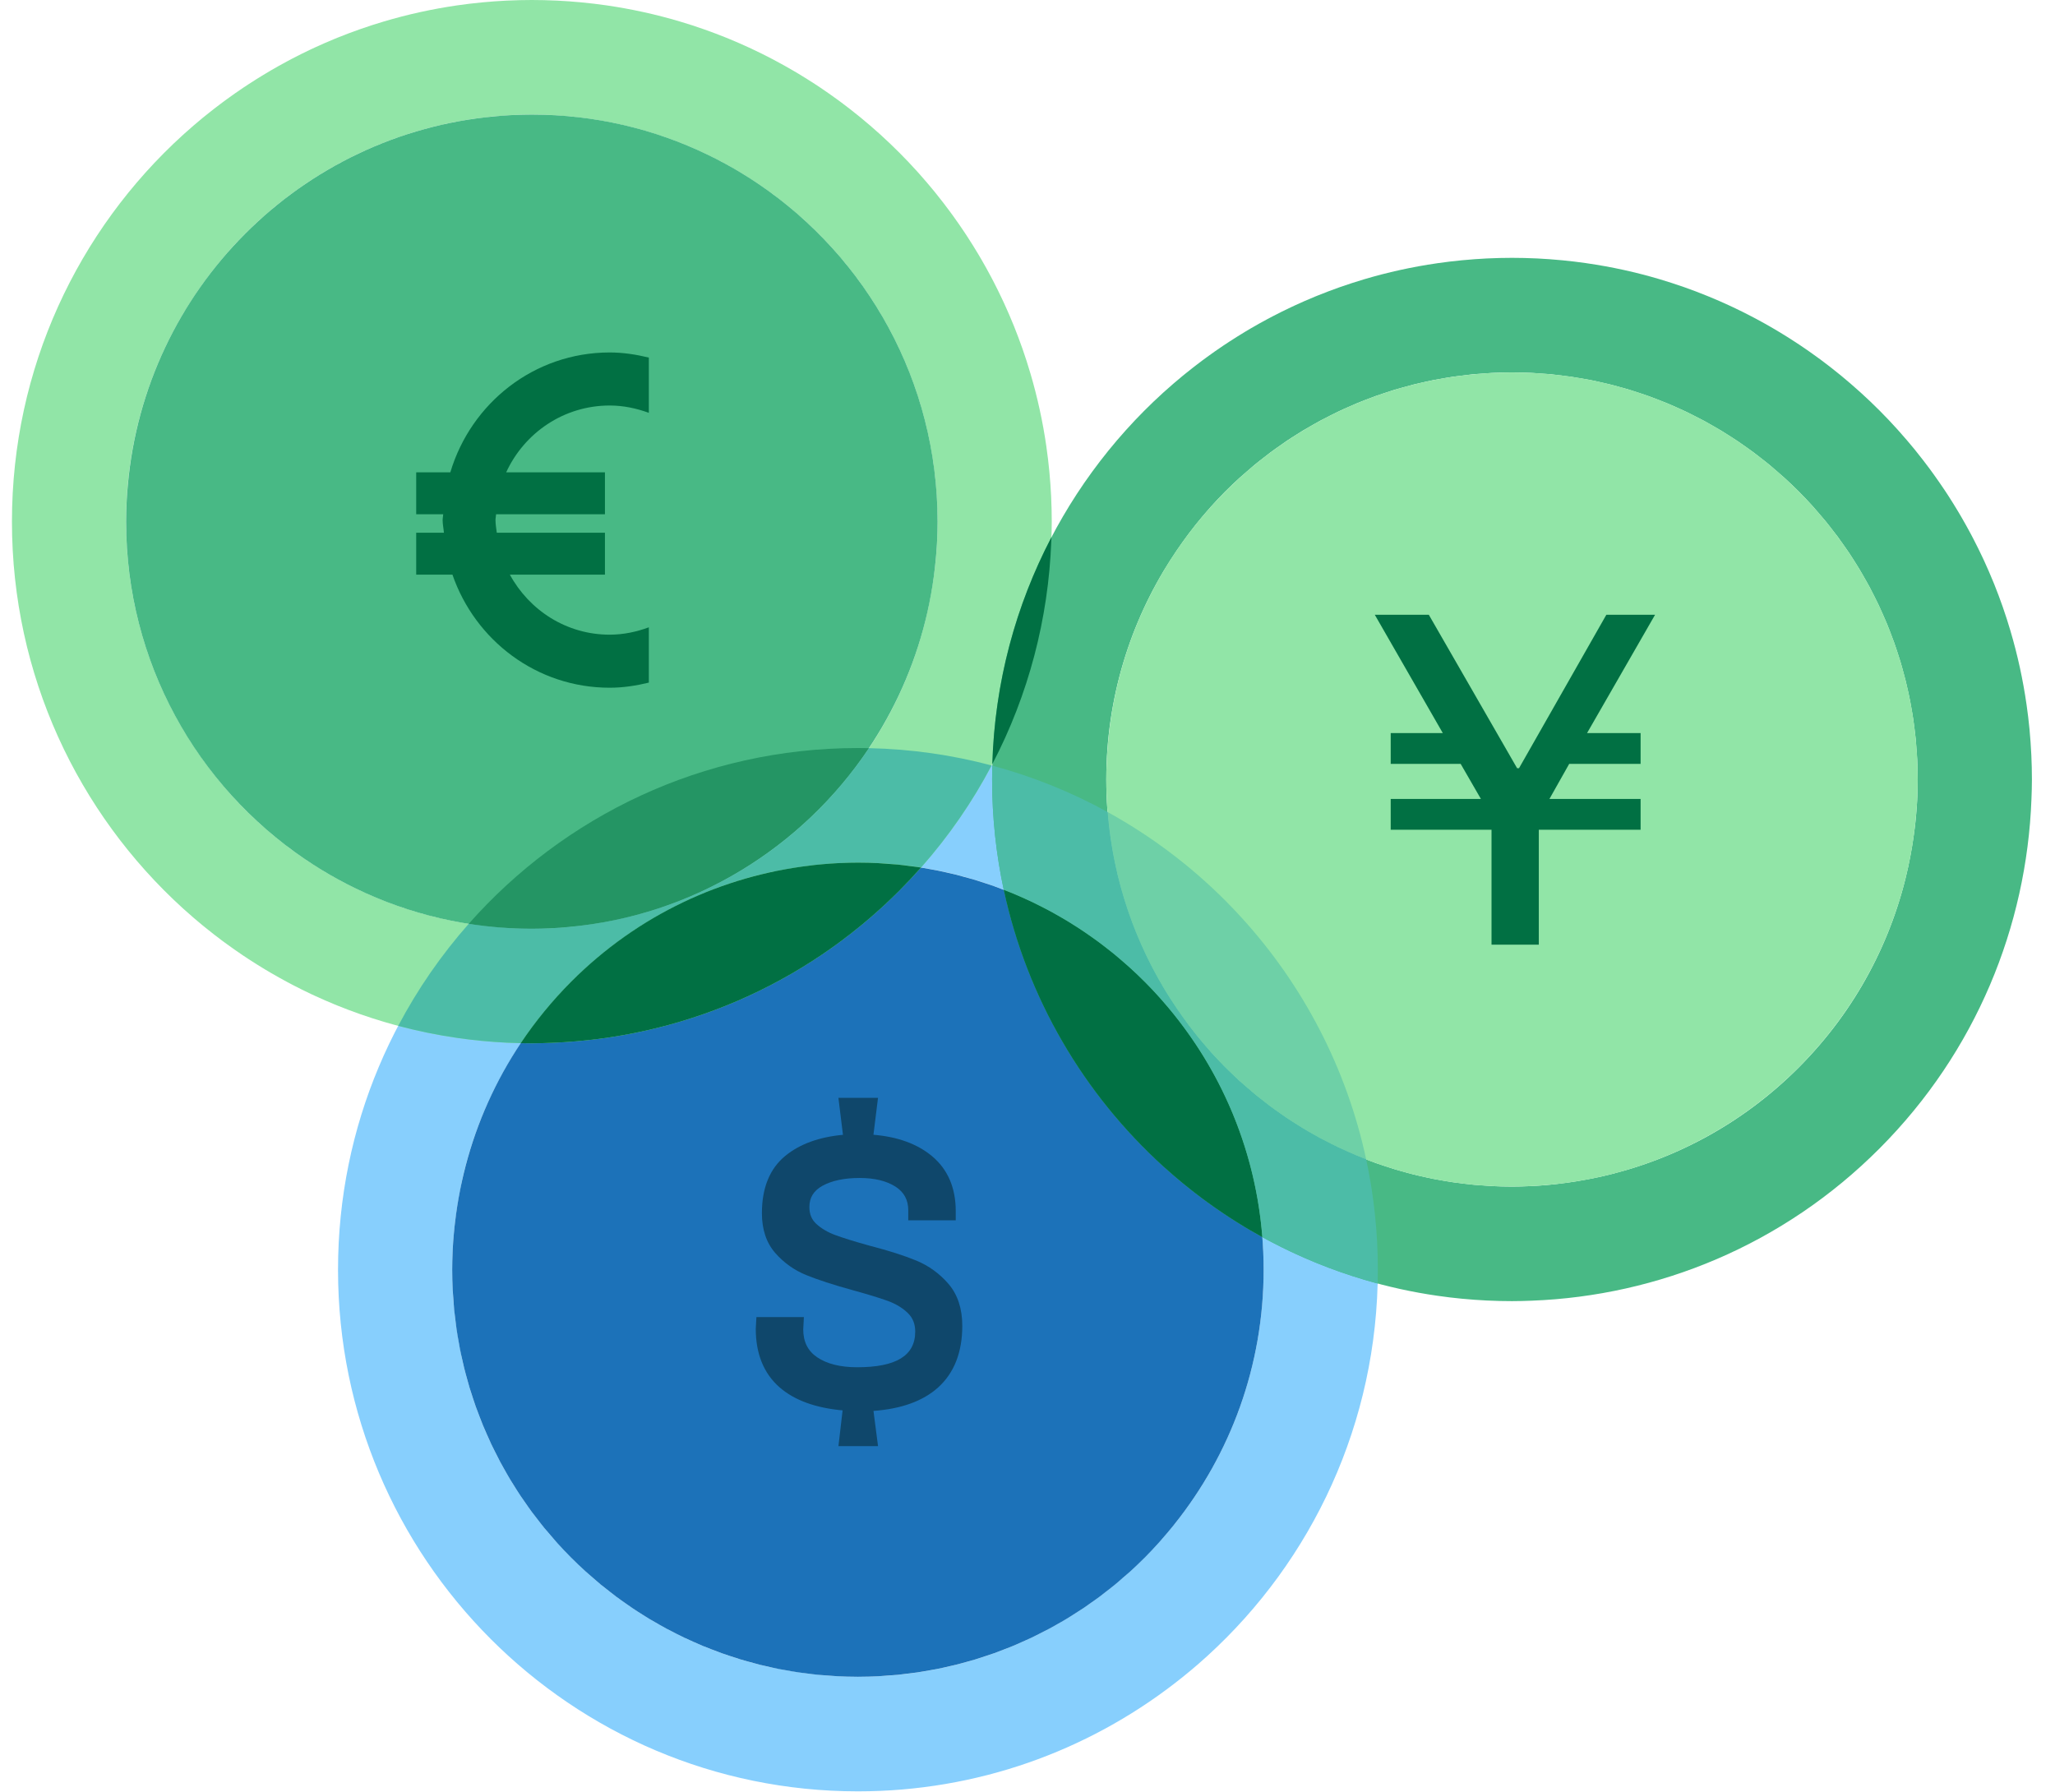 <?xml version="1.0" encoding="UTF-8"?>
<svg xmlns="http://www.w3.org/2000/svg" width="86" height="75" viewBox="0 0 86 75" fill="none">
  <path fill-rule="evenodd" clip-rule="evenodd" d="M19.308 56.739C19.31 56.74 19.312 56.74 19.313 56.741C19.167 56.06 19.06 55.365 18.995 54.658C18.978 54.46 18.961 54.263 18.95 54.063C18.947 54.014 18.946 53.964 18.944 53.915C18.932 53.656 18.924 53.396 18.924 53.135C18.924 53.133 18.924 53.132 18.924 53.131C18.924 52.873 18.932 52.616 18.944 52.361C18.946 52.304 18.948 52.247 18.951 52.19C18.962 51.998 18.978 51.808 18.995 51.617C19.059 50.908 19.167 50.211 19.314 49.529C19.312 49.529 19.31 49.53 19.308 49.53C20.707 43.016 25.818 37.888 32.311 36.484C32.31 36.486 32.31 36.488 32.309 36.489C32.987 36.343 33.68 36.235 34.385 36.17C34.582 36.153 34.779 36.136 34.978 36.125C35.027 36.122 35.077 36.121 35.126 36.119C35.383 36.107 35.642 36.099 35.903 36.099C40.592 36.099 44.836 38.006 47.909 41.089C50.982 44.172 52.882 48.43 52.882 53.135C52.882 58.269 50.615 62.87 47.034 65.993C44.053 68.593 40.163 70.17 35.903 70.17H35.898C35.641 70.17 35.386 70.162 35.132 70.151C35.075 70.148 35.018 70.146 34.961 70.143C34.77 70.132 34.581 70.116 34.392 70.1C33.684 70.035 32.989 69.927 32.309 69.78C32.31 69.781 32.31 69.783 32.311 69.785C25.818 68.381 20.708 63.254 19.308 56.739ZM51.984 38.43C51.76 38.184 51.531 37.943 51.297 37.707C51.294 37.704 51.291 37.701 51.288 37.698C47.351 33.748 41.911 31.304 35.903 31.304C35.897 31.304 35.891 31.304 35.885 31.304C23.877 31.314 14.146 41.084 14.146 53.135C14.146 53.141 14.146 53.146 14.146 53.152C14.155 65.201 23.893 74.965 35.903 74.965C40.891 74.965 45.486 73.28 49.156 70.447C49.278 70.353 49.398 70.258 49.518 70.162C49.729 69.992 49.937 69.819 50.142 69.641C50.273 69.527 50.404 69.411 50.532 69.294C54.912 65.3 57.661 59.54 57.661 53.135C57.661 47.47 55.51 42.31 51.984 38.43Z" fill="#87CFFD"></path>
  <path fill-rule="evenodd" clip-rule="evenodd" d="M37.569 70.088C37.737 70.071 37.903 70.049 38.07 70.028C38.175 70.014 38.281 70.003 38.387 69.987C38.567 69.96 38.746 69.928 38.925 69.896C39.016 69.879 39.108 69.865 39.2 69.847C39.382 69.811 39.561 69.77 39.741 69.728C39.83 69.707 39.92 69.688 40.009 69.666C40.182 69.623 40.355 69.574 40.526 69.526C40.623 69.499 40.719 69.473 40.815 69.444C40.974 69.395 41.132 69.343 41.289 69.29C41.397 69.254 41.506 69.218 41.614 69.18C41.755 69.129 41.895 69.075 42.035 69.02C42.157 68.973 42.28 68.926 42.401 68.876C42.523 68.825 42.643 68.771 42.764 68.717C42.901 68.657 43.038 68.596 43.173 68.532C43.276 68.482 43.378 68.431 43.48 68.379C43.629 68.305 43.777 68.23 43.924 68.151C44.012 68.104 44.099 68.054 44.186 68.005C44.342 67.918 44.497 67.83 44.65 67.737C44.729 67.689 44.806 67.639 44.885 67.59C45.041 67.492 45.196 67.394 45.35 67.291C45.427 67.239 45.503 67.184 45.579 67.13C45.728 67.026 45.877 66.922 46.024 66.813C46.109 66.749 46.193 66.682 46.277 66.616C46.41 66.513 46.543 66.412 46.673 66.304C46.783 66.214 46.889 66.119 46.996 66.025C47.098 65.938 47.201 65.852 47.301 65.761C47.502 65.578 47.698 65.391 47.89 65.199C47.897 65.192 47.903 65.187 47.909 65.181C47.911 65.178 47.914 65.176 47.916 65.174C48.123 64.965 48.324 64.751 48.52 64.532C48.553 64.495 48.585 64.457 48.618 64.419C48.789 64.226 48.955 64.029 49.117 63.828C49.129 63.813 49.14 63.798 49.151 63.784C51.484 60.867 52.882 57.165 52.882 53.135C52.882 49.101 51.482 45.398 49.147 42.48C49.138 42.468 49.129 42.456 49.119 42.444C48.955 42.24 48.786 42.041 48.613 41.845C48.582 41.809 48.553 41.773 48.521 41.738C48.135 41.308 47.728 40.897 47.3 40.508C47.202 40.419 47.101 40.335 47.002 40.248C46.892 40.153 46.784 40.057 46.672 39.965C46.544 39.858 46.411 39.758 46.28 39.655C46.194 39.589 46.11 39.52 46.023 39.456C45.878 39.347 45.73 39.244 45.582 39.141C45.504 39.087 45.428 39.031 45.349 38.978C45.196 38.876 45.041 38.778 44.886 38.681C44.808 38.631 44.73 38.58 44.65 38.532C44.497 38.44 44.343 38.352 44.188 38.266C44.1 38.216 44.012 38.166 43.923 38.118C43.777 38.039 43.63 37.965 43.482 37.891C43.379 37.839 43.277 37.787 43.172 37.737C43.038 37.673 42.901 37.613 42.765 37.552C42.644 37.499 42.523 37.445 42.401 37.394C42.28 37.343 42.157 37.297 42.035 37.249C41.895 37.195 41.755 37.14 41.613 37.089C41.506 37.051 41.398 37.016 41.291 36.98C41.133 36.927 40.974 36.874 40.814 36.825C40.719 36.797 40.623 36.771 40.527 36.744C40.355 36.695 40.183 36.647 40.009 36.603C39.92 36.581 39.83 36.562 39.741 36.541C39.561 36.5 39.382 36.459 39.2 36.423C39.108 36.405 39.017 36.39 38.925 36.373C38.746 36.341 38.568 36.309 38.387 36.282C38.281 36.267 38.175 36.255 38.069 36.242C37.903 36.221 37.737 36.198 37.569 36.181C37.427 36.168 37.285 36.16 37.142 36.149C37.009 36.139 36.877 36.127 36.742 36.12C36.466 36.106 36.189 36.099 35.912 36.099C35.909 36.099 35.906 36.099 35.903 36.099C35.664 36.099 35.426 36.106 35.189 36.116C35.135 36.118 35.082 36.12 35.028 36.123C34.83 36.133 34.632 36.148 34.435 36.166C34.325 36.175 34.214 36.186 34.104 36.198C34.04 36.205 33.976 36.213 33.912 36.221C30.252 36.652 26.705 38.271 23.897 41.089C21.082 43.913 19.467 47.482 19.042 51.163C19.036 51.217 19.029 51.272 19.023 51.326C19.011 51.439 19 51.552 18.99 51.665C18.973 51.861 18.958 52.057 18.948 52.254C18.945 52.31 18.943 52.366 18.941 52.421C18.931 52.657 18.924 52.895 18.924 53.133C18.924 53.415 18.932 53.696 18.945 53.977C18.952 54.11 18.964 54.241 18.974 54.373C18.984 54.517 18.992 54.662 19.006 54.807C19.023 54.974 19.045 55.139 19.066 55.304C19.08 55.412 19.091 55.52 19.107 55.627C19.133 55.807 19.165 55.985 19.197 56.163C19.214 56.257 19.229 56.35 19.247 56.443C19.282 56.624 19.323 56.803 19.364 56.982C19.385 57.073 19.404 57.164 19.427 57.255C19.47 57.429 19.518 57.6 19.566 57.772C19.593 57.869 19.619 57.966 19.648 58.063C19.696 58.223 19.749 58.381 19.801 58.539C19.838 58.647 19.873 58.756 19.911 58.864C19.962 59.006 20.016 59.146 20.07 59.286C20.117 59.409 20.164 59.533 20.215 59.655C20.265 59.777 20.319 59.898 20.372 60.018C20.433 60.156 20.493 60.293 20.557 60.429C20.606 60.533 20.658 60.635 20.709 60.737C20.783 60.886 20.858 61.035 20.936 61.182C20.984 61.271 21.034 61.358 21.083 61.447C21.17 61.602 21.257 61.757 21.349 61.91C21.397 61.99 21.448 62.069 21.497 62.148C21.594 62.304 21.691 62.459 21.794 62.612C21.846 62.691 21.902 62.768 21.956 62.846C22.059 62.994 22.161 63.142 22.269 63.288C22.334 63.376 22.403 63.461 22.469 63.547C22.571 63.679 22.671 63.811 22.777 63.94C22.869 64.052 22.965 64.161 23.06 64.271C23.146 64.371 23.229 64.472 23.318 64.57C23.694 64.986 24.091 65.384 24.506 65.761C24.603 65.85 24.703 65.933 24.802 66.019C24.912 66.115 25.021 66.212 25.134 66.305C25.262 66.41 25.393 66.51 25.523 66.612C25.61 66.679 25.696 66.748 25.784 66.814C25.928 66.922 26.075 67.024 26.222 67.127C26.3 67.181 26.378 67.238 26.458 67.291C26.609 67.394 26.764 67.491 26.918 67.588C26.997 67.638 27.077 67.689 27.157 67.738C27.309 67.829 27.463 67.916 27.616 68.003C27.705 68.053 27.794 68.104 27.884 68.152C28.029 68.23 28.175 68.304 28.322 68.378C28.426 68.43 28.529 68.482 28.634 68.532C28.768 68.596 28.904 68.656 29.039 68.716C29.161 68.77 29.283 68.825 29.406 68.876C29.526 68.926 29.648 68.972 29.769 69.019C29.91 69.074 30.051 69.129 30.194 69.18C30.3 69.218 30.407 69.253 30.513 69.289C30.673 69.342 30.832 69.395 30.993 69.444C31.087 69.472 31.182 69.498 31.276 69.525C31.45 69.574 31.623 69.622 31.798 69.666C31.886 69.688 31.975 69.707 32.063 69.727C32.243 69.769 32.424 69.811 32.607 69.847C32.697 69.865 32.788 69.879 32.879 69.895C33.058 69.928 33.238 69.96 33.42 69.987C33.524 70.002 33.629 70.014 33.733 70.027C33.901 70.049 34.069 70.071 34.238 70.088C34.377 70.101 34.517 70.109 34.656 70.12C34.792 70.13 34.927 70.142 35.064 70.149C35.334 70.162 35.603 70.169 35.873 70.17C35.883 70.17 35.893 70.171 35.903 70.171C35.912 70.171 35.921 70.17 35.93 70.17C36.201 70.169 36.472 70.162 36.742 70.149C36.877 70.142 37.011 70.13 37.145 70.12C37.286 70.11 37.428 70.101 37.569 70.088Z" fill="#1C72B9"></path>
  <path fill-rule="evenodd" clip-rule="evenodd" d="M39.696 53.732C39.327 53.302 38.874 52.972 38.351 52.755C37.849 52.547 37.186 52.335 36.384 52.128C35.757 51.953 35.29 51.809 34.956 51.685C34.637 51.568 34.369 51.409 34.158 51.214C33.966 51.035 33.872 50.806 33.872 50.511C33.872 50.119 34.05 49.83 34.415 49.626C34.81 49.407 35.335 49.296 35.975 49.296C36.6 49.296 37.107 49.42 37.483 49.663C37.837 49.895 38.01 50.217 38.01 50.649V51.069H39.997V50.683C39.997 49.703 39.66 48.926 38.996 48.376C38.384 47.869 37.563 47.571 36.553 47.488L36.744 45.943H35.087L35.277 47.49C34.279 47.582 33.47 47.876 32.869 48.367C32.216 48.9 31.885 49.708 31.885 50.769C31.885 51.454 32.074 52.015 32.445 52.437C32.806 52.848 33.244 53.159 33.746 53.362C34.23 53.558 34.859 53.764 35.671 53.988C36.308 54.163 36.791 54.31 37.149 54.439C37.491 54.564 37.775 54.736 37.995 54.952C38.201 55.153 38.301 55.407 38.301 55.726C38.301 56.729 37.507 57.217 35.872 57.217C35.169 57.217 34.605 57.076 34.197 56.799C33.806 56.534 33.615 56.149 33.615 55.632L33.642 55.117H31.655L31.628 55.606C31.628 56.654 31.963 57.478 32.624 58.057C33.242 58.596 34.128 58.92 35.262 59.022L35.088 60.518H36.745L36.554 59.044C37.72 58.96 38.63 58.631 39.26 58.062C39.931 57.456 40.271 56.588 40.271 55.485C40.271 54.767 40.078 54.177 39.696 53.732Z" fill="#0F476B"></path>
  <path fill-rule="evenodd" clip-rule="evenodd" d="M25.851 38.477C25.851 38.476 25.851 38.476 25.852 38.475C25.321 38.59 24.782 38.68 24.235 38.746C24.176 38.753 24.117 38.761 24.059 38.767C23.947 38.779 23.835 38.79 23.723 38.8C23.527 38.816 23.331 38.832 23.135 38.842C23.079 38.845 23.023 38.846 22.968 38.849C22.733 38.859 22.498 38.866 22.263 38.866C22.261 38.866 22.259 38.866 22.258 38.866C21.975 38.866 21.695 38.858 21.416 38.844C21.29 38.838 21.164 38.826 21.038 38.817C20.888 38.806 20.738 38.797 20.589 38.783C20.427 38.767 20.266 38.745 20.105 38.725C19.994 38.711 19.882 38.699 19.771 38.682C19.596 38.656 19.421 38.625 19.246 38.593C19.15 38.576 19.054 38.56 18.958 38.542C18.781 38.507 18.605 38.466 18.429 38.425C18.336 38.404 18.242 38.384 18.149 38.361C17.979 38.318 17.811 38.271 17.642 38.224C17.542 38.195 17.442 38.168 17.343 38.138C17.187 38.091 17.033 38.039 16.878 37.988C16.767 37.95 16.655 37.914 16.544 37.874C16.406 37.825 16.27 37.772 16.133 37.718C16.007 37.67 15.881 37.622 15.757 37.57C15.638 37.521 15.521 37.468 15.403 37.416C15.263 37.354 15.123 37.292 14.985 37.226C14.885 37.178 14.786 37.128 14.687 37.078C14.535 37.002 14.383 36.926 14.234 36.845C14.149 36.8 14.066 36.751 13.981 36.704C13.822 36.615 13.664 36.525 13.508 36.431C13.433 36.385 13.358 36.337 13.284 36.29C13.124 36.19 12.965 36.09 12.809 35.985C12.735 35.935 12.663 35.883 12.59 35.832C12.437 35.725 12.284 35.619 12.135 35.508C12.054 35.447 11.974 35.382 11.894 35.32C11.757 35.214 11.62 35.108 11.486 34.998C11.383 34.913 11.282 34.823 11.18 34.735C11.073 34.642 10.964 34.551 10.858 34.455C10.672 34.286 10.49 34.111 10.309 33.931C10.283 33.906 10.257 33.881 10.231 33.855C10.028 33.65 9.832 33.442 9.642 33.229C9.607 33.19 9.574 33.15 9.539 33.11C9.37 32.917 9.204 32.723 9.045 32.525C9.032 32.509 9.02 32.492 9.007 32.476C8.64 32.014 8.299 31.538 7.985 31.05C7.985 31.051 7.985 31.051 7.985 31.052C6.275 28.393 5.278 25.229 5.278 21.83C5.278 18.431 6.275 15.267 7.985 12.609C7.985 12.609 7.985 12.61 7.985 12.61C8.3 12.12 8.642 11.643 9.01 11.18C9.021 11.166 9.032 11.152 9.043 11.138C9.204 10.937 9.372 10.739 9.544 10.544C9.576 10.507 9.607 10.469 9.64 10.432C9.836 10.214 10.038 9.999 10.248 9.788C10.252 9.784 10.256 9.78 10.261 9.776C10.457 9.579 10.657 9.389 10.86 9.204C10.959 9.114 11.062 9.027 11.164 8.94C11.272 8.846 11.378 8.751 11.488 8.661C11.617 8.554 11.751 8.452 11.883 8.349C11.968 8.283 12.052 8.215 12.137 8.151C12.283 8.043 12.432 7.939 12.581 7.835C12.658 7.781 12.733 7.726 12.811 7.674C12.964 7.571 13.12 7.473 13.276 7.375C13.354 7.326 13.432 7.275 13.511 7.228C13.663 7.136 13.819 7.047 13.975 6.96C14.062 6.911 14.149 6.861 14.236 6.813C14.383 6.735 14.532 6.66 14.681 6.585C14.783 6.534 14.884 6.482 14.987 6.433C15.123 6.369 15.26 6.308 15.397 6.247C15.518 6.194 15.638 6.14 15.759 6.089C15.881 6.039 16.004 5.992 16.126 5.944C16.266 5.89 16.406 5.835 16.547 5.785C16.654 5.746 16.763 5.711 16.872 5.675C17.029 5.622 17.187 5.569 17.346 5.521C17.442 5.492 17.539 5.466 17.635 5.439C17.807 5.39 17.978 5.342 18.151 5.299C18.241 5.277 18.331 5.258 18.422 5.237C18.601 5.195 18.78 5.154 18.961 5.118C19.052 5.1 19.145 5.085 19.237 5.069C19.415 5.037 19.594 5.004 19.773 4.978C19.879 4.962 19.986 4.951 20.093 4.937C20.259 4.916 20.425 4.894 20.591 4.877C20.733 4.863 20.876 4.855 21.019 4.845C21.152 4.835 21.285 4.822 21.418 4.816C21.694 4.802 21.971 4.795 22.249 4.795H22.268C22.546 4.795 22.823 4.802 23.097 4.816C23.23 4.822 23.363 4.835 23.496 4.845C23.639 4.855 23.782 4.863 23.924 4.877C24.09 4.894 24.257 4.916 24.423 4.937C24.529 4.951 24.636 4.962 24.741 4.978C24.921 5.004 25.1 5.037 25.279 5.069C25.371 5.085 25.463 5.1 25.554 5.118C25.735 5.154 25.915 5.195 26.094 5.237C26.184 5.258 26.274 5.277 26.363 5.299C26.537 5.342 26.709 5.39 26.881 5.439C26.977 5.466 27.073 5.492 27.169 5.521C27.328 5.569 27.486 5.622 27.645 5.675C27.753 5.711 27.861 5.746 27.968 5.785C28.109 5.835 28.249 5.89 28.39 5.944C28.512 5.992 28.634 6.039 28.755 6.089C28.877 6.14 28.998 6.194 29.12 6.248C29.256 6.309 29.392 6.369 29.527 6.433C29.631 6.482 29.733 6.535 29.836 6.586C29.984 6.66 30.132 6.735 30.278 6.813C30.367 6.861 30.455 6.912 30.543 6.961C30.698 7.048 30.852 7.136 31.003 7.227C31.084 7.276 31.163 7.327 31.243 7.377C31.398 7.474 31.552 7.572 31.703 7.673C31.782 7.727 31.86 7.783 31.939 7.838C32.086 7.941 32.233 8.043 32.377 8.151C32.465 8.216 32.551 8.286 32.638 8.354C32.768 8.455 32.899 8.555 33.026 8.66C33.14 8.754 33.251 8.853 33.363 8.95C33.46 9.034 33.559 9.116 33.654 9.203C33.861 9.391 34.064 9.584 34.263 9.784C34.463 9.984 34.656 10.189 34.843 10.396C34.928 10.49 35.009 10.588 35.091 10.683C35.19 10.797 35.29 10.91 35.385 11.026C35.488 11.152 35.586 11.282 35.686 11.411C35.755 11.5 35.825 11.588 35.892 11.678C35.998 11.821 36.099 11.967 36.2 12.113C36.256 12.193 36.314 12.273 36.368 12.354C36.468 12.504 36.564 12.658 36.66 12.811C36.711 12.893 36.763 12.974 36.813 13.056C36.903 13.207 36.989 13.36 37.074 13.513C37.125 13.603 37.177 13.694 37.226 13.785C37.303 13.929 37.376 14.075 37.448 14.221C37.501 14.327 37.554 14.432 37.605 14.539C37.667 14.671 37.726 14.806 37.786 14.94C37.84 15.064 37.896 15.188 37.947 15.313C37.996 15.432 38.042 15.552 38.088 15.672C38.144 15.815 38.199 15.959 38.251 16.104C38.288 16.208 38.322 16.314 38.357 16.419C38.411 16.581 38.464 16.742 38.513 16.905C38.541 16.997 38.566 17.091 38.592 17.184C38.642 17.36 38.691 17.536 38.734 17.713C38.756 17.799 38.774 17.885 38.794 17.971C38.836 18.155 38.878 18.34 38.914 18.525C38.931 18.612 38.946 18.7 38.961 18.788C38.994 18.972 39.027 19.156 39.054 19.34C39.069 19.441 39.08 19.542 39.093 19.642C39.115 19.815 39.138 19.988 39.154 20.161C39.167 20.294 39.175 20.428 39.185 20.561C39.196 20.704 39.209 20.847 39.215 20.99C39.227 21.237 39.233 21.486 39.234 21.735C39.236 22.008 39.231 22.28 39.219 22.553C39.217 22.603 39.216 22.654 39.213 22.705C39.203 22.906 39.187 23.106 39.17 23.307C39.16 23.415 39.15 23.523 39.139 23.63C39.131 23.706 39.12 23.782 39.112 23.858C39.047 24.392 38.959 24.918 38.847 25.436C38.848 25.436 38.849 25.436 38.849 25.436C38.184 28.529 36.659 31.473 34.263 33.876C31.868 36.28 28.934 37.81 25.851 38.477ZM43.995 22.663C44.007 22.387 44.015 22.11 44.015 21.83C44.015 21.492 44.006 21.155 43.991 20.821C43.99 20.803 43.99 20.785 43.989 20.767C43.973 20.43 43.948 20.095 43.917 19.761C43.916 19.749 43.915 19.737 43.914 19.725C43.881 19.381 43.84 19.039 43.791 18.7C43.791 18.698 43.791 18.696 43.791 18.694C43.64 17.642 43.414 16.616 43.12 15.619C43.119 15.616 43.118 15.613 43.117 15.611C43.02 15.281 42.916 14.956 42.803 14.633C42.797 14.615 42.791 14.597 42.784 14.579C42.676 14.271 42.562 13.967 42.441 13.666C42.426 13.629 42.411 13.591 42.395 13.554C42.28 13.272 42.159 12.992 42.032 12.716C42.007 12.659 41.98 12.603 41.953 12.546C41.832 12.288 41.707 12.033 41.576 11.78C41.539 11.708 41.501 11.637 41.463 11.565C41.336 11.326 41.205 11.09 41.069 10.856C41.023 10.777 40.977 10.698 40.93 10.62C40.793 10.392 40.653 10.166 40.508 9.943C40.458 9.866 40.407 9.789 40.356 9.711C40.205 9.484 40.049 9.26 39.889 9.039C39.841 8.972 39.793 8.905 39.743 8.839C39.57 8.604 39.391 8.372 39.208 8.145C39.168 8.096 39.13 8.047 39.09 7.998C38.885 7.747 38.674 7.502 38.459 7.26C38.436 7.235 38.414 7.21 38.392 7.185C38.148 6.915 37.899 6.651 37.642 6.394C37.386 6.137 37.123 5.886 36.854 5.642C36.829 5.619 36.803 5.597 36.778 5.574C36.538 5.358 36.293 5.147 36.044 4.942C35.995 4.902 35.946 4.863 35.897 4.823C35.67 4.64 35.44 4.46 35.206 4.286C35.139 4.236 35.072 4.188 35.005 4.139C34.785 3.979 34.562 3.823 34.336 3.671C34.259 3.62 34.182 3.569 34.105 3.518C33.883 3.374 33.658 3.233 33.431 3.096C33.352 3.049 33.274 3.002 33.195 2.956C32.962 2.82 32.726 2.688 32.488 2.561C32.417 2.522 32.346 2.484 32.274 2.447C32.023 2.316 31.768 2.19 31.511 2.069C31.454 2.042 31.398 2.015 31.341 1.989C31.066 1.862 30.788 1.741 30.507 1.625C30.469 1.61 30.432 1.594 30.394 1.579C30.094 1.458 29.791 1.343 29.485 1.235C29.467 1.229 29.448 1.222 29.43 1.216C29.109 1.103 28.785 0.998 28.457 0.901C28.454 0.9 28.451 0.899 28.448 0.898C27.454 0.603 26.431 0.377 25.384 0.225C25.381 0.225 25.379 0.225 25.377 0.224C25.039 0.176 24.699 0.134 24.356 0.102C24.344 0.1 24.331 0.099 24.319 0.098C23.987 0.067 23.653 0.042 23.317 0.026C23.299 0.025 23.281 0.025 23.263 0.024C22.93 0.009 22.595 0 22.259 0H22.256C21.92 0 21.585 0.009 21.253 0.024C21.234 0.025 21.216 0.025 21.198 0.026C20.862 0.042 20.528 0.067 20.197 0.098C20.184 0.099 20.171 0.1 20.158 0.102C19.816 0.134 19.476 0.176 19.139 0.224C19.136 0.225 19.134 0.225 19.131 0.225C18.084 0.377 17.061 0.603 16.067 0.898C16.064 0.899 16.061 0.9 16.058 0.901C15.73 0.998 15.406 1.103 15.085 1.216C15.067 1.222 15.049 1.229 15.03 1.235C14.724 1.343 14.421 1.458 14.121 1.579C14.083 1.595 14.046 1.61 14.009 1.625C13.727 1.741 13.449 1.862 13.174 1.989C13.117 2.015 13.061 2.042 13.004 2.068C12.747 2.19 12.492 2.316 12.241 2.447C12.169 2.484 12.098 2.522 12.027 2.561C11.789 2.688 11.553 2.82 11.32 2.956C11.241 3.002 11.163 3.049 11.085 3.096C10.857 3.233 10.632 3.374 10.41 3.519C10.333 3.569 10.256 3.62 10.179 3.671C9.953 3.823 9.729 3.98 9.509 4.14C9.442 4.188 9.376 4.236 9.31 4.286C9.075 4.46 8.844 4.64 8.617 4.824C8.569 4.863 8.52 4.902 8.472 4.941C8.222 5.147 7.976 5.359 7.736 5.575C7.711 5.598 7.686 5.619 7.661 5.642C3.263 9.636 0.5 15.409 0.5 21.83C0.5 28.251 3.263 34.024 7.661 38.019C7.686 38.041 7.711 38.062 7.736 38.085C7.976 38.301 8.221 38.513 8.472 38.719C8.52 38.759 8.569 38.797 8.617 38.836C8.844 39.02 9.075 39.2 9.31 39.375C9.376 39.424 9.442 39.472 9.509 39.52C9.729 39.681 9.953 39.837 10.179 39.989C10.256 40.041 10.333 40.091 10.41 40.142C10.632 40.286 10.857 40.428 11.085 40.565C11.163 40.612 11.241 40.658 11.32 40.704C11.553 40.84 11.789 40.972 12.027 41.1C12.098 41.138 12.169 41.176 12.241 41.213C12.492 41.344 12.747 41.47 13.004 41.592C13.061 41.618 13.117 41.645 13.174 41.671C13.449 41.798 13.727 41.919 14.009 42.035C14.046 42.05 14.083 42.066 14.121 42.081C14.421 42.202 14.724 42.317 15.03 42.425C15.049 42.432 15.067 42.438 15.085 42.444C15.406 42.557 15.73 42.662 16.058 42.759L16.067 42.762C17.061 43.057 18.084 43.284 19.132 43.435C19.134 43.435 19.136 43.435 19.138 43.436C19.476 43.484 19.816 43.526 20.159 43.559C20.171 43.56 20.184 43.561 20.196 43.562C20.528 43.593 20.862 43.618 21.198 43.634C21.216 43.635 21.234 43.635 21.252 43.636C21.585 43.651 21.92 43.66 22.258 43.66C22.536 43.66 22.813 43.652 23.089 43.64C28.377 43.439 33.605 41.317 37.642 37.266C41.68 33.216 43.794 27.969 43.995 22.663Z" fill="#91E5A7"></path>
  <path fill-rule="evenodd" clip-rule="evenodd" d="M39.217 22.608C39.229 22.35 39.237 22.091 39.237 21.83C39.237 15.95 36.267 10.765 31.751 7.704C31.525 7.551 31.295 7.403 31.062 7.261C30.595 6.976 30.114 6.714 29.619 6.475C27.392 5.398 24.895 4.795 22.258 4.795C21.998 4.795 21.74 4.802 21.483 4.814C21.43 4.817 21.378 4.818 21.326 4.821C21.13 4.832 20.936 4.848 20.742 4.866C12.575 5.591 6.073 12.115 5.349 20.309C5.332 20.504 5.316 20.699 5.305 20.896C5.302 20.948 5.3 21 5.298 21.053C5.286 21.31 5.278 21.569 5.278 21.83C5.278 27.71 8.248 32.895 12.764 35.956C12.99 36.109 13.22 36.257 13.453 36.4C13.92 36.684 14.402 36.947 14.896 37.186C17.123 38.263 19.62 38.866 22.258 38.866C22.517 38.866 22.776 38.858 23.033 38.846C23.085 38.844 23.137 38.842 23.189 38.839C23.385 38.828 23.579 38.812 23.774 38.794C31.94 38.069 38.443 31.545 39.166 23.351C39.184 23.157 39.199 22.961 39.21 22.764C39.213 22.712 39.215 22.66 39.217 22.608Z" fill="#48B985"></path>
  <path fill-rule="evenodd" clip-rule="evenodd" d="M25.515 16.97C26.093 16.97 26.64 17.089 27.153 17.277V14.964C26.625 14.836 26.082 14.75 25.515 14.75C22.351 14.75 19.708 16.873 18.846 19.767H17.418V21.521H18.548C18.545 21.604 18.524 21.681 18.524 21.765C18.524 21.946 18.564 22.116 18.577 22.293H17.418V24.047H18.934C19.882 26.794 22.455 28.78 25.515 28.78C26.082 28.78 26.625 28.694 27.153 28.566V26.252C26.64 26.441 26.093 26.56 25.515 26.56C23.704 26.56 22.147 25.537 21.337 24.047H25.316V22.293H20.79C20.77 22.117 20.736 21.946 20.736 21.765C20.736 21.681 20.757 21.603 20.761 21.521H25.316V19.767H21.183C21.939 18.12 23.589 16.97 25.515 16.97Z" fill="#017043"></path>
  <path fill-rule="evenodd" clip-rule="evenodd" d="M66.87 49.267C66.87 49.267 66.87 49.266 66.87 49.266C66.34 49.38 65.8 49.471 65.253 49.536C65.194 49.543 65.136 49.551 65.077 49.557C64.966 49.569 64.853 49.58 64.741 49.59C64.546 49.607 64.349 49.622 64.153 49.632C64.098 49.635 64.042 49.637 63.986 49.639C63.752 49.649 63.517 49.656 63.281 49.656C63.28 49.656 63.278 49.656 63.276 49.656C62.994 49.656 62.714 49.648 62.435 49.635C62.309 49.629 62.183 49.616 62.057 49.607C61.907 49.597 61.757 49.588 61.608 49.573C61.446 49.557 61.285 49.536 61.123 49.515C61.012 49.501 60.9 49.489 60.79 49.472C60.614 49.447 60.439 49.415 60.265 49.383C60.169 49.366 60.072 49.351 59.977 49.332C59.8 49.297 59.623 49.256 59.447 49.216C59.354 49.194 59.26 49.174 59.167 49.151C58.998 49.109 58.829 49.061 58.661 49.014C58.561 48.986 58.461 48.959 58.362 48.928C58.206 48.881 58.051 48.83 57.897 48.778C57.785 48.741 57.673 48.704 57.563 48.665C57.425 48.615 57.288 48.562 57.151 48.509C57.025 48.46 56.899 48.412 56.775 48.36C56.657 48.311 56.539 48.258 56.422 48.206C56.282 48.144 56.141 48.082 56.003 48.016C55.903 47.969 55.805 47.918 55.706 47.868C55.554 47.793 55.402 47.716 55.253 47.636C55.168 47.59 55.084 47.541 55 47.494C54.841 47.405 54.682 47.315 54.527 47.221C54.451 47.176 54.377 47.127 54.302 47.081C54.143 46.98 53.983 46.88 53.827 46.775C53.754 46.725 53.681 46.673 53.608 46.622C53.456 46.516 53.303 46.409 53.154 46.298C53.072 46.237 52.993 46.173 52.913 46.11C52.776 46.004 52.638 45.899 52.505 45.788C52.401 45.703 52.301 45.613 52.199 45.525C52.091 45.432 51.982 45.341 51.877 45.245C51.691 45.076 51.508 44.901 51.328 44.722C51.302 44.696 51.276 44.671 51.25 44.645C51.047 44.441 50.85 44.232 50.66 44.019C50.625 43.98 50.592 43.94 50.558 43.901C50.388 43.708 50.222 43.513 50.063 43.315C50.05 43.299 50.038 43.282 50.025 43.266C49.658 42.805 49.318 42.329 49.004 41.84C49.004 41.841 49.003 41.842 49.003 41.842C47.293 39.184 46.297 36.02 46.297 32.62C46.297 29.221 47.293 26.057 49.003 23.399C49.003 23.399 49.004 23.4 49.004 23.401C49.319 22.911 49.66 22.433 50.028 21.97C50.039 21.956 50.05 21.942 50.062 21.928C50.223 21.727 50.391 21.53 50.562 21.334C50.595 21.298 50.626 21.259 50.659 21.223C50.855 21.004 51.057 20.789 51.266 20.578C51.271 20.574 51.275 20.57 51.279 20.566C51.475 20.369 51.675 20.179 51.878 19.994C51.978 19.904 52.081 19.818 52.182 19.73C52.29 19.637 52.397 19.541 52.506 19.451C52.636 19.344 52.769 19.242 52.902 19.139C52.986 19.073 53.07 19.006 53.156 18.942C53.301 18.833 53.45 18.729 53.6 18.625C53.676 18.572 53.752 18.516 53.829 18.464C53.982 18.361 54.138 18.263 54.294 18.165C54.373 18.116 54.45 18.066 54.529 18.018C54.682 17.926 54.838 17.838 54.993 17.75C55.081 17.701 55.167 17.651 55.255 17.604C55.401 17.525 55.55 17.45 55.7 17.375C55.801 17.324 55.903 17.272 56.006 17.224C56.141 17.159 56.278 17.099 56.416 17.038C56.536 16.984 56.656 16.93 56.778 16.88C56.899 16.829 57.022 16.782 57.145 16.734C57.285 16.68 57.425 16.626 57.566 16.575C57.673 16.537 57.782 16.501 57.89 16.465C58.048 16.412 58.206 16.36 58.364 16.311C58.46 16.282 58.557 16.256 58.654 16.229C58.825 16.181 58.997 16.133 59.17 16.089C59.259 16.067 59.35 16.048 59.44 16.027C59.619 15.985 59.799 15.944 59.979 15.908C60.071 15.89 60.163 15.876 60.255 15.859C60.434 15.827 60.612 15.795 60.792 15.768C60.898 15.752 61.005 15.741 61.111 15.727C61.277 15.706 61.443 15.684 61.61 15.667C61.752 15.653 61.895 15.645 62.038 15.635C62.17 15.625 62.303 15.613 62.437 15.606C62.712 15.592 62.989 15.585 63.268 15.585H63.287C63.565 15.585 63.841 15.592 64.116 15.606C64.249 15.613 64.381 15.625 64.514 15.635C64.657 15.645 64.8 15.653 64.942 15.667C65.109 15.684 65.275 15.706 65.442 15.728C65.548 15.741 65.654 15.752 65.76 15.768C65.94 15.795 66.119 15.827 66.298 15.859C66.389 15.876 66.482 15.89 66.573 15.908C66.753 15.944 66.933 15.985 67.113 16.027C67.203 16.048 67.293 16.067 67.382 16.089C67.555 16.133 67.728 16.181 67.9 16.229C67.996 16.257 68.092 16.282 68.187 16.311C68.347 16.36 68.505 16.413 68.663 16.465C68.771 16.502 68.879 16.537 68.986 16.575C69.127 16.626 69.268 16.68 69.408 16.735C69.53 16.782 69.653 16.829 69.774 16.88C69.896 16.93 70.017 16.985 70.138 17.038C70.275 17.099 70.411 17.159 70.545 17.223C70.649 17.272 70.752 17.325 70.855 17.377C71.003 17.451 71.151 17.525 71.296 17.603C71.385 17.651 71.473 17.702 71.561 17.752C71.716 17.839 71.87 17.926 72.022 18.017C72.102 18.066 72.182 18.118 72.261 18.168C72.416 18.265 72.57 18.362 72.721 18.464C72.801 18.517 72.879 18.574 72.957 18.628C73.104 18.731 73.252 18.834 73.395 18.941C73.484 19.007 73.57 19.076 73.657 19.144C73.787 19.245 73.918 19.345 74.045 19.45C74.159 19.544 74.27 19.643 74.382 19.74C74.479 19.825 74.577 19.907 74.672 19.993C74.879 20.181 75.083 20.374 75.282 20.574C75.482 20.775 75.674 20.979 75.862 21.186C75.947 21.28 76.027 21.378 76.11 21.473C76.208 21.587 76.308 21.701 76.403 21.816C76.506 21.942 76.605 22.072 76.704 22.201C76.773 22.29 76.844 22.378 76.911 22.468C77.016 22.611 77.118 22.757 77.219 22.903C77.275 22.984 77.332 23.063 77.387 23.145C77.487 23.295 77.583 23.448 77.679 23.602C77.73 23.683 77.782 23.764 77.831 23.847C77.921 23.997 78.007 24.15 78.093 24.303C78.143 24.394 78.195 24.484 78.244 24.575C78.321 24.719 78.394 24.865 78.467 25.012C78.519 25.117 78.573 25.223 78.623 25.329C78.686 25.461 78.745 25.596 78.804 25.73C78.859 25.855 78.914 25.978 78.966 26.104C79.015 26.222 79.06 26.342 79.107 26.462C79.162 26.606 79.218 26.749 79.269 26.894C79.306 26.998 79.34 27.104 79.376 27.209C79.429 27.371 79.483 27.533 79.532 27.695C79.559 27.788 79.584 27.881 79.611 27.974C79.66 28.15 79.709 28.327 79.753 28.504C79.774 28.589 79.793 28.676 79.812 28.761C79.855 28.946 79.897 29.13 79.933 29.316C79.95 29.402 79.964 29.491 79.98 29.578C80.013 29.762 80.046 29.946 80.073 30.131C80.087 30.231 80.098 30.332 80.111 30.433C80.133 30.605 80.156 30.778 80.173 30.951C80.186 31.084 80.194 31.218 80.203 31.351C80.214 31.494 80.227 31.637 80.234 31.781C80.246 32.028 80.251 32.276 80.253 32.526C80.254 32.798 80.249 33.071 80.238 33.343C80.236 33.394 80.234 33.444 80.231 33.495C80.221 33.696 80.206 33.897 80.188 34.097C80.179 34.205 80.169 34.313 80.157 34.42C80.149 34.497 80.139 34.573 80.13 34.649C80.065 35.182 79.977 35.709 79.866 36.226C79.867 36.226 79.867 36.226 79.868 36.226C79.203 39.319 77.678 42.263 75.282 44.666C72.886 47.07 69.952 48.601 66.87 49.267ZM85.034 32.62C85.034 32.282 85.025 31.946 85.01 31.611C85.009 31.593 85.008 31.575 85.007 31.557C84.991 31.22 84.967 30.885 84.936 30.551C84.934 30.539 84.933 30.527 84.933 30.515C84.9 30.171 84.859 29.829 84.81 29.49C84.81 29.488 84.809 29.486 84.809 29.484C84.658 28.433 84.433 27.406 84.138 26.409C84.138 26.406 84.137 26.404 84.136 26.401C84.039 26.072 83.934 25.746 83.822 25.424C83.816 25.405 83.809 25.387 83.803 25.369C83.695 25.062 83.581 24.757 83.46 24.456C83.444 24.419 83.429 24.382 83.414 24.344C83.299 24.062 83.178 23.783 83.051 23.506C83.025 23.449 82.999 23.393 82.972 23.336C82.851 23.078 82.725 22.823 82.594 22.57C82.557 22.499 82.52 22.427 82.482 22.356C82.354 22.116 82.223 21.88 82.087 21.646C82.042 21.567 81.995 21.489 81.948 21.41C81.812 21.182 81.671 20.956 81.527 20.733C81.476 20.656 81.426 20.579 81.375 20.502C81.223 20.275 81.067 20.051 80.908 19.83C80.859 19.763 80.811 19.696 80.762 19.629C80.588 19.394 80.409 19.163 80.226 18.935C80.187 18.886 80.148 18.837 80.109 18.788C79.904 18.538 79.693 18.292 79.477 18.051C79.455 18.026 79.433 18 79.41 17.975C79.167 17.705 78.917 17.441 78.661 17.184C78.405 16.927 78.142 16.677 77.873 16.433C77.848 16.41 77.822 16.387 77.797 16.365C77.557 16.149 77.312 15.937 77.062 15.732C77.014 15.692 76.965 15.653 76.916 15.614C76.689 15.43 76.459 15.251 76.224 15.076C76.158 15.027 76.091 14.978 76.024 14.93C75.804 14.77 75.581 14.613 75.355 14.462C75.278 14.41 75.201 14.359 75.123 14.309C74.901 14.164 74.677 14.023 74.449 13.886C74.371 13.839 74.292 13.792 74.213 13.746C73.981 13.61 73.745 13.478 73.507 13.351C73.435 13.313 73.364 13.275 73.292 13.238C73.041 13.106 72.787 12.98 72.53 12.859C72.473 12.832 72.416 12.806 72.36 12.78C72.085 12.652 71.806 12.531 71.525 12.416C71.487 12.4 71.45 12.385 71.412 12.37C71.113 12.248 70.809 12.133 70.503 12.025C70.485 12.019 70.467 12.012 70.449 12.006C70.128 11.894 69.803 11.789 69.475 11.691C69.472 11.69 69.469 11.689 69.466 11.688C68.473 11.393 67.45 11.167 66.402 11.016C66.4 11.015 66.398 11.015 66.395 11.014C66.058 10.966 65.717 10.925 65.375 10.892C65.362 10.89 65.35 10.89 65.337 10.889C65.005 10.857 64.672 10.833 64.336 10.816C64.318 10.816 64.299 10.815 64.281 10.814C63.948 10.799 63.614 10.79 63.277 10.79H63.275C62.938 10.79 62.604 10.799 62.271 10.814C62.253 10.815 62.234 10.816 62.216 10.816C61.88 10.833 61.547 10.857 61.215 10.889C61.203 10.89 61.19 10.89 61.177 10.892C60.834 10.925 60.494 10.966 60.157 11.014C60.155 11.015 60.152 11.015 60.15 11.016C59.102 11.167 58.079 11.393 57.086 11.688C57.083 11.689 57.08 11.69 57.077 11.691C56.749 11.789 56.424 11.894 56.103 12.006C56.085 12.012 56.067 12.019 56.049 12.025C55.743 12.134 55.439 12.248 55.139 12.37C55.102 12.385 55.065 12.4 55.028 12.415C54.746 12.531 54.467 12.652 54.192 12.78C54.136 12.806 54.079 12.832 54.023 12.859C53.766 12.98 53.511 13.106 53.259 13.238C53.188 13.275 53.117 13.313 53.045 13.351C52.807 13.478 52.571 13.61 52.338 13.746C52.26 13.793 52.181 13.839 52.103 13.886C51.876 14.023 51.651 14.164 51.428 14.309C51.351 14.359 51.274 14.41 51.198 14.461C50.971 14.613 50.748 14.77 50.527 14.93C50.461 14.979 50.394 15.027 50.328 15.076C50.093 15.251 49.863 15.43 49.636 15.614C49.587 15.653 49.538 15.692 49.49 15.732C49.24 15.937 48.995 16.149 48.755 16.365C48.73 16.388 48.704 16.41 48.679 16.432C44.282 20.427 41.519 26.2 41.519 32.62C41.519 39.041 44.282 44.814 48.68 48.809C48.704 48.831 48.729 48.853 48.754 48.875C48.995 49.092 49.24 49.303 49.49 49.509C49.538 49.549 49.587 49.587 49.636 49.627C49.863 49.81 50.093 49.99 50.328 50.165C50.394 50.214 50.461 50.262 50.527 50.311C50.748 50.471 50.971 50.627 51.198 50.779C51.274 50.831 51.351 50.882 51.428 50.932C51.651 51.077 51.876 51.218 52.103 51.355C52.181 51.402 52.26 51.449 52.338 51.494C52.571 51.631 52.807 51.763 53.045 51.89C53.117 51.928 53.188 51.966 53.259 52.003C53.511 52.135 53.766 52.261 54.023 52.382C54.079 52.408 54.136 52.435 54.192 52.461C54.467 52.588 54.746 52.709 55.027 52.825C55.065 52.841 55.102 52.856 55.14 52.871C55.439 52.993 55.743 53.107 56.049 53.215C56.067 53.222 56.085 53.228 56.103 53.235C56.424 53.347 56.749 53.452 57.077 53.55L57.086 53.553C58.079 53.848 59.102 54.074 60.15 54.225C60.152 54.226 60.154 54.226 60.156 54.226C60.494 54.275 60.834 54.316 61.177 54.349C61.19 54.35 61.202 54.351 61.215 54.352C61.547 54.383 61.88 54.408 62.216 54.424C62.234 54.425 62.252 54.426 62.27 54.426C62.604 54.442 62.939 54.45 63.276 54.45C63.555 54.45 63.831 54.442 64.107 54.431C69.395 54.229 74.624 52.107 78.661 48.057C82.698 44.006 84.813 38.76 85.014 33.453C85.025 33.177 85.034 32.9 85.034 32.62Z" fill="#48B985"></path>
  <path fill-rule="evenodd" clip-rule="evenodd" d="M80.236 33.398C80.248 33.14 80.255 32.881 80.255 32.62C80.255 26.74 77.286 21.556 72.769 18.494C72.543 18.341 72.314 18.193 72.08 18.051C71.614 17.767 71.132 17.504 70.637 17.265C68.41 16.188 65.913 15.585 63.276 15.585C63.016 15.585 62.758 15.592 62.501 15.604C62.449 15.607 62.397 15.609 62.345 15.611C62.149 15.622 61.954 15.638 61.76 15.656C53.593 16.381 47.091 22.905 46.368 31.099C46.35 31.294 46.335 31.489 46.323 31.686C46.321 31.738 46.319 31.791 46.317 31.843C46.304 32.101 46.297 32.359 46.297 32.62C46.297 38.501 49.267 43.685 53.783 46.747C54.009 46.9 54.238 47.047 54.472 47.19C54.938 47.474 55.42 47.737 55.915 47.976C58.142 49.053 60.639 49.656 63.276 49.656C63.536 49.656 63.794 49.648 64.051 49.636C64.103 49.634 64.155 49.632 64.208 49.63C64.403 49.618 64.598 49.603 64.792 49.585C72.959 48.859 79.461 42.336 80.184 34.141C80.202 33.947 80.218 33.751 80.229 33.555C80.231 33.503 80.233 33.45 80.236 33.398Z" fill="#91E5A7"></path>
  <path d="M69.263 25.727L66.417 30.678H68.658V31.966H65.67L64.842 33.435H68.658V34.723H64.398V39.533H62.419V34.723H58.2V33.435H61.975L61.127 31.966H58.2V30.678H60.38L57.534 25.727H59.795L63.489 32.147H63.57L67.224 25.727H69.263Z" fill="#017043"></path>
  <path fill-rule="evenodd" clip-rule="evenodd" d="M36.367 31.309C38.138 31.346 39.856 31.596 41.498 32.033C40.703 33.542 39.719 34.978 38.546 36.304C37.685 36.169 36.802 36.099 35.903 36.099C35.642 36.099 35.384 36.107 35.126 36.119C35.077 36.121 35.027 36.122 34.978 36.125C34.779 36.136 34.582 36.153 34.385 36.17C33.68 36.235 32.987 36.343 32.309 36.489C32.31 36.488 32.31 36.486 32.311 36.484C27.946 37.428 24.206 40.055 21.798 43.654C21.616 43.651 21.433 43.645 21.252 43.636L21.198 43.634C20.862 43.618 20.528 43.593 20.196 43.562C20.184 43.561 20.171 43.56 20.159 43.559C19.816 43.526 19.476 43.485 19.138 43.436C19.136 43.436 19.134 43.435 19.132 43.435C18.293 43.314 17.47 43.145 16.665 42.931C17.479 41.387 18.473 39.954 19.618 38.658L19.771 38.682C19.882 38.699 19.994 38.711 20.105 38.725C20.266 38.745 20.427 38.767 20.59 38.783C20.738 38.798 20.889 38.807 21.038 38.817C21.164 38.826 21.29 38.838 21.416 38.844C21.695 38.858 21.976 38.866 22.258 38.866H22.263C22.498 38.866 22.733 38.859 22.968 38.849C23.024 38.847 23.079 38.845 23.135 38.842C23.331 38.832 23.527 38.816 23.723 38.8C23.835 38.79 23.947 38.779 24.059 38.767C24.117 38.761 24.176 38.753 24.235 38.746C24.782 38.68 25.321 38.59 25.852 38.475C28.934 37.81 31.868 36.28 34.264 33.876C35.046 33.091 35.735 32.249 36.332 31.362L36.367 31.309Z" fill="#4CBCA7"></path>
  <path fill-rule="evenodd" clip-rule="evenodd" d="M35.912 36.099C36.189 36.099 36.466 36.106 36.742 36.12C36.877 36.127 37.009 36.139 37.142 36.149C37.285 36.159 37.427 36.168 37.569 36.181C37.737 36.198 37.903 36.22 38.069 36.242C38.175 36.255 38.281 36.267 38.387 36.282C38.439 36.29 38.492 36.298 38.544 36.306C38.255 36.633 37.954 36.953 37.643 37.266C33.606 41.317 28.377 43.439 23.089 43.64C22.813 43.652 22.537 43.66 22.258 43.66L21.921 43.657C21.878 43.657 21.836 43.656 21.793 43.655C22.398 42.749 23.1 41.889 23.897 41.088C26.705 38.271 30.252 36.652 33.912 36.221C33.976 36.213 34.04 36.204 34.104 36.197C34.215 36.186 34.325 36.175 34.436 36.165C34.632 36.148 34.83 36.133 35.028 36.123L35.189 36.116C35.426 36.106 35.664 36.099 35.903 36.099C35.906 36.099 35.909 36.099 35.912 36.099Z" fill="#017043"></path>
  <path opacity="0.496" fill-rule="evenodd" clip-rule="evenodd" d="M35.903 31.304C36.057 31.304 36.21 31.306 36.363 31.309C33.581 35.468 29.021 38.328 23.774 38.794C23.579 38.812 23.385 38.828 23.189 38.839C23.137 38.842 23.085 38.844 23.033 38.846C22.776 38.858 22.517 38.866 22.258 38.866C21.359 38.866 20.476 38.796 19.615 38.661C23.598 34.153 29.411 31.31 35.885 31.304H35.903Z" fill="#017043"></path>
  <path fill-rule="evenodd" clip-rule="evenodd" d="M42.006 37.238L42.035 37.249C42.157 37.296 42.28 37.343 42.401 37.394C42.523 37.444 42.644 37.498 42.765 37.552C42.901 37.613 43.038 37.673 43.172 37.737C43.277 37.787 43.379 37.839 43.482 37.891C43.63 37.965 43.777 38.039 43.923 38.117C44.012 38.165 44.1 38.216 44.188 38.265C44.343 38.352 44.497 38.44 44.65 38.532C44.73 38.58 44.808 38.631 44.886 38.68C45.042 38.778 45.197 38.875 45.349 38.978C45.428 39.031 45.505 39.087 45.582 39.141C45.73 39.244 45.878 39.347 46.023 39.455C46.11 39.52 46.194 39.589 46.28 39.655C46.412 39.757 46.544 39.858 46.673 39.964C46.784 40.057 46.892 40.153 47.002 40.248C47.101 40.335 47.202 40.418 47.3 40.508C47.728 40.897 48.135 41.307 48.521 41.738L48.613 41.844C48.786 42.04 48.955 42.24 49.119 42.444C49.129 42.456 49.138 42.468 49.147 42.48C51.217 45.066 52.552 48.269 52.828 51.772C52.664 51.682 52.5 51.589 52.338 51.494C52.26 51.448 52.181 51.402 52.103 51.355C51.876 51.218 51.651 51.077 51.428 50.932C51.351 50.882 51.274 50.831 51.198 50.779C50.971 50.627 50.748 50.471 50.527 50.311C50.461 50.262 50.394 50.214 50.328 50.165C50.093 49.99 49.863 49.81 49.636 49.627C49.587 49.587 49.538 49.549 49.49 49.509C49.24 49.303 48.995 49.092 48.754 48.875C48.729 48.853 48.704 48.831 48.679 48.809C45.367 45.8 42.981 41.782 42.006 37.238Z" fill="#017043"></path>
  <path fill-rule="evenodd" clip-rule="evenodd" d="M41.526 32.04C43.225 32.495 44.842 33.151 46.351 33.981C46.578 36.863 47.524 39.542 49.003 41.842C49.003 41.842 49.004 41.841 49.004 41.84C49.318 42.329 49.658 42.805 50.025 43.267C50.038 43.283 50.05 43.299 50.063 43.315C50.222 43.513 50.388 43.708 50.558 43.901C50.592 43.94 50.625 43.981 50.66 44.02C50.85 44.232 51.047 44.441 51.25 44.645C51.276 44.671 51.302 44.696 51.328 44.722C51.508 44.901 51.691 45.076 51.877 45.245C51.982 45.341 52.091 45.432 52.199 45.525C52.301 45.613 52.401 45.703 52.505 45.788C52.638 45.899 52.776 46.004 52.913 46.11C52.993 46.173 53.072 46.237 53.154 46.298C53.303 46.409 53.456 46.516 53.608 46.622C53.681 46.673 53.754 46.726 53.827 46.775C53.983 46.88 54.143 46.98 54.302 47.081C54.377 47.127 54.451 47.176 54.527 47.221C54.682 47.315 54.841 47.405 55 47.494C55.084 47.541 55.168 47.59 55.253 47.636C55.402 47.716 55.554 47.793 55.706 47.869C55.805 47.918 55.903 47.969 56.003 48.016C56.141 48.082 56.282 48.144 56.422 48.206C56.539 48.258 56.657 48.311 56.775 48.36C56.899 48.412 57.025 48.46 57.151 48.509C57.158 48.512 57.166 48.514 57.173 48.517C57.493 50.005 57.661 51.55 57.661 53.135C57.661 53.328 57.658 53.521 57.653 53.713C57.463 53.662 57.274 53.608 57.086 53.553L57.077 53.55C56.749 53.452 56.424 53.347 56.103 53.235C56.085 53.229 56.067 53.222 56.049 53.215C55.743 53.107 55.439 52.993 55.14 52.871L55.027 52.825C54.746 52.71 54.467 52.588 54.192 52.461L54.023 52.382C53.766 52.261 53.511 52.135 53.259 52.003C53.188 51.966 53.117 51.928 53.045 51.89C52.973 51.851 52.901 51.812 52.829 51.773C52.501 47.611 50.682 43.871 47.909 41.089C46.246 39.42 44.24 38.096 42.005 37.232C41.686 35.746 41.519 34.203 41.519 32.62C41.519 32.491 41.52 32.361 41.522 32.232L41.526 32.04Z" fill="#4CBCA7"></path>
  <path opacity="0.498" fill-rule="evenodd" clip-rule="evenodd" d="M46.35 33.981C48.17 34.983 49.832 36.237 51.288 37.698C51.291 37.701 51.294 37.704 51.297 37.707C51.531 37.943 51.76 38.184 51.984 38.43C54.525 41.226 56.352 44.687 57.174 48.522C56.746 48.357 56.326 48.175 55.915 47.976C55.42 47.737 54.938 47.474 54.472 47.19C54.238 47.047 54.009 46.9 53.783 46.747C49.628 43.93 46.782 39.317 46.353 34.018L46.35 33.981Z" fill="#4CBCA7"></path>
  <path fill-rule="evenodd" clip-rule="evenodd" d="M44.002 22.483L43.995 22.663C43.874 25.873 43.052 29.061 41.528 31.975C41.627 28.556 42.51 25.334 44.002 22.483Z" fill="#017043"></path>
</svg>
